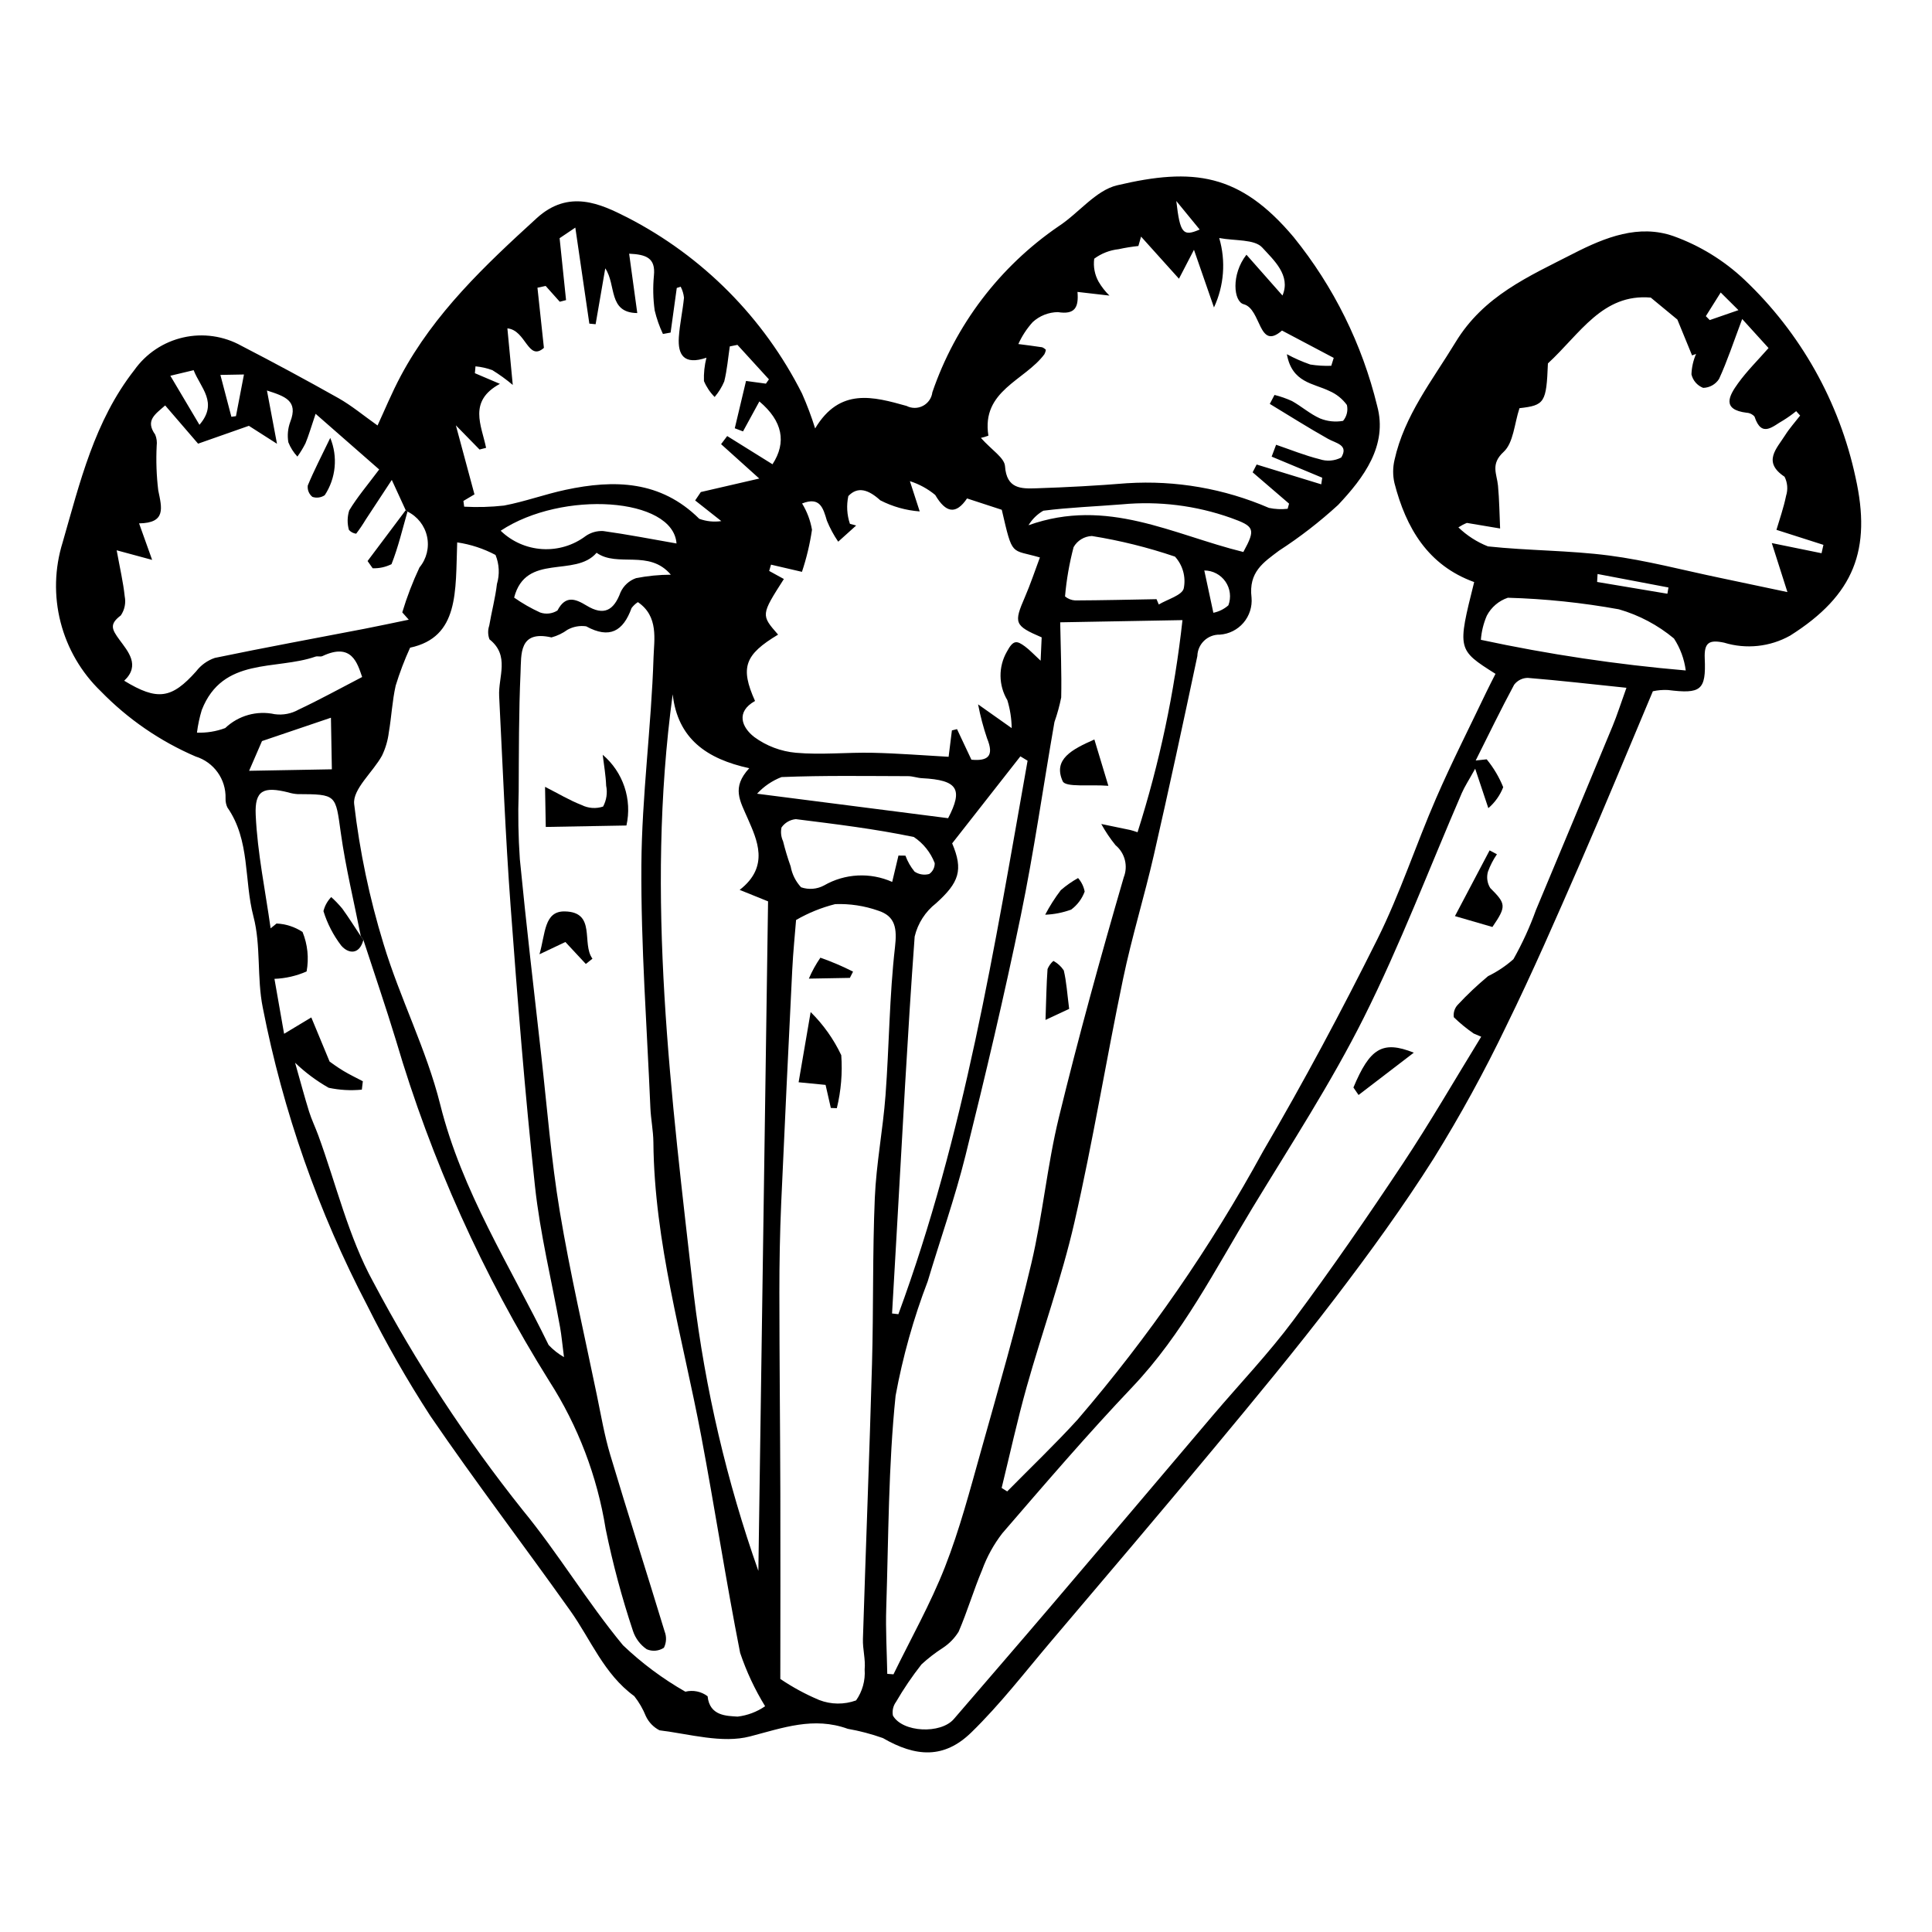 <?xml version="1.0" encoding="UTF-8"?>
<!-- Uploaded to: ICON Repo, www.iconrepo.com, Generator: ICON Repo Mixer Tools -->
<svg fill="#000000" width="800px" height="800px" version="1.1" viewBox="144 144 512 512" xmlns="http://www.w3.org/2000/svg">
 <g>
  <path d="m360.02 257.54c6.527-10.922 15.461-8.414 24.227-5.965 1.371 0.703 3 0.695 4.363-0.027 1.363-0.719 2.289-2.062 2.477-3.594 6.113-17.867 17.832-33.285 33.41-43.961 5.344-3.465 9.844-9.535 15.562-10.887 20.137-4.754 32.512-3.238 46.805 13.77h-0.004c10.582 13.082 18.129 28.348 22.105 44.695 2.852 10.488-3.566 19.039-10.336 26.23l-0.004 0.004c-4.879 4.473-10.121 8.535-15.676 12.133-4.137 3.117-8.098 5.648-7.277 12.43 0.211 2.422-0.562 4.828-2.141 6.676-1.582 1.848-3.84 2.981-6.266 3.144-3.211-0.078-5.875 2.457-5.953 5.668-3.734 17.617-7.519 35.227-11.539 52.777-2.508 10.949-5.84 21.719-8.133 32.707-4.492 21.5-8.008 43.215-12.914 64.617-3.375 14.723-8.555 29.027-12.648 43.594-2.484 8.848-4.441 17.844-6.633 26.77l1.473 0.918c6.219-6.32 12.648-12.445 18.617-18.992l-0.004 0.004c18.855-21.934 35.348-45.789 49.211-71.172 10.754-18.359 20.801-37.176 30.293-56.223 5.992-12.031 10.176-24.949 15.547-37.309 4.137-9.52 8.852-18.785 13.324-28.16 0.785-1.645 1.633-3.254 2.418-4.812-10.133-6.41-10.133-6.41-5.652-24.32-12.242-4.43-18.059-14.309-21.133-26.25v-0.004c-0.457-2.004-0.449-4.086 0.016-6.09 2.617-11.832 10.035-21.098 16.164-31.195 7.492-12.344 19.355-17.426 31.18-23.488 8.602-4.414 17.422-7.848 26.582-4.656 6.984 2.508 13.375 6.434 18.777 11.523 14.906 14.098 25.188 32.391 29.484 52.453 4.262 19.07-0.328 31.156-17.324 41.887-5.336 2.992-11.668 3.668-17.516 1.875-3.934-0.828-5.32-0.074-5.129 4.203 0.375 8.449-1.043 9.43-9.773 8.344-1.332-0.066-2.672 0.047-3.977 0.332-6.606 15.664-12.789 30.723-19.301 45.641-6.305 14.449-12.598 28.922-19.543 43.066l0.004-0.004c-5.781 12.043-12.203 23.762-19.242 35.113-8.082 12.766-16.996 25.047-26.172 37.066-10.348 13.559-21.25 26.703-32.152 39.824-14.227 17.125-28.656 34.078-43.059 51.051-6.938 8.176-13.52 16.746-21.18 24.195-7.156 6.957-14.617 6.562-23.43 1.449l0.004 0.008c-3.023-1.07-6.129-1.891-9.285-2.445-9.043-3.266-17.09-0.285-25.898 2.012-7.375 1.926-15.98-0.629-23.992-1.617-1.59-0.816-2.863-2.137-3.621-3.754-0.77-1.906-1.805-3.695-3.078-5.309-8.02-5.832-11.48-14.934-16.934-22.609-12.285-17.289-25.16-34.168-37.125-51.672v-0.004c-6.098-9.398-11.66-19.133-16.664-29.16-13-24.863-22.336-51.477-27.719-79.016-1.594-7.902-0.441-16.426-2.473-24.156-2.519-9.578-0.832-20.176-6.898-28.875h-0.004c-0.355-0.758-0.52-1.59-0.488-2.426 0.152-5.059-3.098-9.598-7.934-11.09-9.426-4.051-17.961-9.922-25.113-17.273-5.188-4.992-8.879-11.328-10.668-18.301-1.789-6.969-1.598-14.301 0.543-21.172 4.613-16.012 8.426-32.121 18.973-45.633h0.004c3.106-4.391 7.723-7.477 12.965-8.668 5.242-1.195 10.742-0.406 15.438 2.211 8.652 4.469 17.227 9.094 25.715 13.871 3.504 1.984 6.641 4.613 10.355 7.242 1.848-3.973 3.785-8.703 6.184-13.188 8.879-16.586 22.254-29.215 35.98-41.738 8.543-7.793 16.98-3.777 23.98-0.227h0.004c20 10.273 36.227 26.621 46.348 46.699 1.332 3.012 2.492 6.094 3.473 9.238zm-108.5 21.676-3.691-8.031c-2.984 4.535-4.961 7.535-6.926 10.539-0.77 1.285-1.609 2.523-2.516 3.715-0.742-0.09-1.426-0.449-1.918-1.012-0.477-1.695-0.449-3.492 0.082-5.168 2.125-3.527 4.84-6.699 7.938-10.844l-16.848-14.75c-1.262 3.734-1.852 5.824-2.684 7.812v0.004c-0.621 1.227-1.336 2.402-2.141 3.519-1.031-1.102-1.844-2.387-2.398-3.789-0.309-1.82-0.133-3.691 0.508-5.422 2.203-5.644-1.465-6.769-6.18-8.301l2.66 14.117-7.449-4.758-13.461 4.731-8.723-10.133c-2.637 2.34-5.34 3.953-2.644 7.727v-0.004c0.387 0.941 0.523 1.965 0.395 2.977-0.195 3.938-0.059 7.891 0.414 11.805 0.949 4.629 2.148 8.656-5.078 8.75l3.461 9.676-9.402-2.543c0.871 4.777 1.738 8.469 2.133 12.211 0.352 1.754-0.023 3.57-1.031 5.047-3.074 2.328-2.422 3.641-0.355 6.465 2.207 3.019 5.617 6.758 1.246 10.844 8.855 5.398 12.594 4.781 19.109-2.527l-0.004-0.004c1.258-1.629 2.969-2.852 4.918-3.516 13.199-2.746 26.465-5.172 39.703-7.727 3.906-0.754 7.793-1.602 11.688-2.402l-1.719-1.938c1.227-4.078 2.75-8.059 4.562-11.91 1.887-2.273 2.629-5.285 2.008-8.172-0.617-2.891-2.531-5.336-5.184-6.633zm-11.898 112.91c-1.805-9.137-4.023-18.219-5.309-27.43-1.418-10.156-1.047-10.199-11.496-10.25h0.004c-0.828-0.055-1.648-0.207-2.441-0.457-6.496-1.605-8.918-0.641-8.617 5.981 0.457 10.055 2.555 20.035 3.953 30.047l1.574-1.281v0.004c2.453 0.113 4.828 0.887 6.883 2.234 1.352 3.316 1.727 6.949 1.078 10.473-2.691 1.184-5.582 1.848-8.52 1.957l2.555 14.559 7.211-4.332 4.848 11.695c0.391 0.27 1.957 1.441 3.625 2.449 1.676 1.012 3.453 1.852 5.184 2.769l-0.266 2.223h0.004c-2.941 0.289-5.906 0.121-8.797-0.496-3.231-1.832-6.215-4.062-8.895-6.633 1.422 5.008 2.477 8.992 3.699 12.922 0.672 2.152 1.672 4.199 2.449 6.324 4.766 13.035 7.996 26.91 14.602 38.93v-0.004c11.281 21.297 24.516 41.496 39.535 60.34 9.434 11.48 17.125 24.395 26.594 35.836v0.004c4.996 4.766 10.551 8.906 16.543 12.324 2.051-0.504 4.215-0.062 5.898 1.207 0.531 5.273 5.086 5.199 7.938 5.398h0.004c2.621-0.309 5.125-1.254 7.301-2.75-2.734-4.453-4.953-9.199-6.621-14.148-3.773-19.117-6.715-38.395-10.332-57.547-4.875-25.82-12.422-51.191-12.656-77.773-0.027-3.043-0.668-6.078-0.797-9.125-0.906-21.418-2.523-42.848-2.387-64.262 0.117-18.379 2.648-36.734 3.223-55.129 0.145-4.617 1.414-10.848-4.148-14.613h-0.004c-0.645 0.422-1.211 0.953-1.672 1.57-2.215 6.133-5.812 8.246-12.031 4.84-1.695-0.242-3.426 0.074-4.93 0.898-1.285 0.938-2.727 1.629-4.262 2.043-8.68-1.977-7.984 4.488-8.199 9.309-0.477 10.555-0.434 21.133-0.492 31.703h-0.004c-0.199 5.922-0.098 11.855 0.312 17.766 1.688 17.289 3.711 34.547 5.652 51.809 1.559 13.852 2.644 27.789 4.93 41.523 2.723 16.336 6.484 32.5 9.836 48.73 1.09 5.273 1.992 10.617 3.531 15.762 4.68 15.645 9.668 31.199 14.418 46.82v0.004c0.555 1.402 0.484 2.977-0.188 4.328-1.355 0.883-3.062 1.035-4.547 0.398-1.711-1.168-2.988-2.863-3.644-4.828-2.953-8.855-5.367-17.879-7.238-27.023-2.231-13.965-7.324-27.32-14.961-39.23-17.586-28.109-31.254-58.492-40.621-90.301-2.711-8.914-5.742-17.734-8.629-26.598-0.23-0.32-0.457-0.645-0.68-0.969zm296.91 26.613-1.996-0.848c-1.871-1.285-3.629-2.727-5.258-4.309-0.172-1.176 0.191-2.371 0.992-3.25 2.527-2.719 5.231-5.273 8.086-7.644 2.434-1.184 4.695-2.695 6.719-4.496 2.348-4.164 4.34-8.52 5.961-13.016 6.812-16.254 13.59-32.52 20.336-48.801 1.148-2.777 2.055-5.656 3.652-10.105-9.523-0.992-17.809-1.945-26.117-2.621l-0.004-0.004c-1.434 0-2.781 0.676-3.644 1.816-3.555 6.606-6.824 13.367-10.188 20.078l2.918-0.312v0.004c1.824 2.223 3.301 4.711 4.375 7.379-0.836 2.148-2.191 4.055-3.941 5.559l-3.488-10.457c-1.77 3.195-2.809 4.754-3.539 6.445-8.59 19.855-16.281 40.156-25.949 59.469-8.707 17.391-19.418 33.797-29.531 50.465-9.891 16.301-18.484 33.426-31.848 47.5-11.887 12.52-23.145 25.645-34.426 38.719h-0.004c-2.285 2.957-4.098 6.25-5.379 9.762-2.258 5.363-3.906 10.984-6.207 16.324-1.051 1.707-2.461 3.164-4.133 4.273-2.031 1.301-3.941 2.773-5.715 4.406-2.477 3.152-4.731 6.473-6.746 9.938-0.77 1.047-1.066 2.363-0.828 3.637 2.562 4.488 12.68 4.941 16.145 0.91 8.609-10.012 17.254-19.992 25.816-30.043 14.309-16.793 28.586-33.609 42.84-50.445 7.125-8.383 14.762-16.383 21.32-25.188 10.059-13.504 19.629-27.391 28.945-41.418 7.305-11.004 13.918-22.469 20.836-33.727zm-111.57-109.82c0.125 6.891 0.406 13.418 0.266 19.938h-0.004c-0.441 2.203-1.035 4.367-1.785 6.484-2.992 17.137-5.422 34.383-8.938 51.406-4.391 21.262-9.395 42.406-14.637 63.477-2.797 11.246-6.691 22.219-10.012 33.34-3.762 9.824-6.613 19.973-8.512 30.316-1.922 18.645-1.871 37.5-2.477 56.27-0.188 5.805 0.164 11.625 0.27 17.438l1.645 0.125c4.606-9.465 9.816-18.688 13.648-28.457 3.894-9.934 6.621-20.352 9.516-30.652 4.652-16.562 9.434-33.105 13.383-49.84 3.008-12.738 4.188-25.914 7.285-38.625 5.195-21.32 11.039-42.492 17.172-63.566h-0.008c1.234-3.023 0.367-6.5-2.148-8.586-1.426-1.758-2.691-3.641-3.781-5.625 2.578 0.531 5.156 1.055 7.731 1.605 0.527 0.113 1.039 0.32 1.887 0.586h-0.004c5.82-18.297 9.809-37.129 11.906-56.215zm-131.5 194.73c-0.488-3.773-0.664-5.828-1.027-7.852-2.25-12.473-5.305-24.859-6.66-37.426-2.676-24.754-4.641-49.59-6.473-74.426-1.363-18.473-2.09-36.988-3.023-55.488-0.258-5.106 2.902-10.711-2.57-15.031h0.004c-0.441-1.164-0.465-2.445-0.062-3.625 0.625-3.691 1.613-7.336 2.043-11.043 0.754-2.531 0.621-5.242-0.375-7.688-3.172-1.684-6.609-2.812-10.16-3.332-0.465 13.035 0.559 25.102-12.48 27.906-1.496 3.269-2.773 6.633-3.824 10.066-0.91 4.047-1.105 8.246-1.809 12.348-0.262 2.152-0.875 4.246-1.816 6.199-2.426 4.398-7.812 8.887-7.375 12.824 1.465 12.562 4.07 24.965 7.781 37.055 4.34 14.391 11.395 28.023 15.02 42.551 5.769 23.129 18.52 42.797 28.73 63.742h-0.004c1.191 1.273 2.566 2.359 4.082 3.219zm61.504-115.84c-0.277 3.551-0.777 8.387-1.016 13.234-1.027 20.629-2.004 41.262-2.93 61.895-0.34 7.852-0.484 15.715-0.48 23.574 0.012 17.828 0.207 35.656 0.258 53.488 0.047 16.344 0 32.691-0.008 48.945v-0.008c3.25 2.199 6.707 4.074 10.324 5.594 3.133 1.207 6.598 1.242 9.754 0.098 1.68-2.391 2.484-5.285 2.273-8.199 0.266-2.652-0.543-5.394-0.457-8.086 0.762-24.301 1.723-48.594 2.406-72.895 0.41-14.656 0.121-29.34 0.742-43.984 0.387-9.098 2.16-18.125 2.84-27.223 0.973-13.059 1.016-26.207 2.504-39.199 0.566-4.941 0.164-8.219-4.449-9.711h-0.004c-3.652-1.285-7.519-1.871-11.391-1.727-3.633 0.914-7.121 2.328-10.367 4.203zm74.578-166.45c0.352 4.16-0.707 6.066-5.188 5.356-2.481 0.027-4.859 0.973-6.684 2.648-1.559 1.73-2.844 3.688-3.801 5.812 2.102 0.277 4.211 0.527 6.305 0.855 0.379 0.152 0.719 0.387 0.996 0.68-0.07 0.406-0.203 0.797-0.391 1.16-5.188 7.004-16.762 9.629-14.844 21.586-0.648 0.25-1.316 0.445-1.992 0.59 2.902 3.254 6.242 5.269 6.394 7.5 0.414 6.023 4.273 5.988 8.238 5.859 8.055-0.262 16.113-0.691 24.148-1.352l-0.004 0.004c12.859-0.812 25.727 1.43 37.559 6.539 1.629 0.344 3.305 0.426 4.961 0.234l0.371-1.363-9.652-8.301 1.062-2.066 17.121 5.25 0.258-1.75-13.402-5.59 1.18-3.144c3.836 1.309 7.613 2.852 11.531 3.824 1.891 0.637 3.965 0.477 5.734-0.449 2.019-3.352-1.352-3.738-3.496-4.941-5.234-2.934-10.305-6.156-15.441-9.262l1.25-2.379v0.004c1.59 0.398 3.137 0.938 4.629 1.617 2.547 1.422 4.797 3.438 7.434 4.609 1.934 0.789 4.055 1.012 6.109 0.645 0.98-1.164 1.355-2.723 1.012-4.207-1.188-1.633-2.793-2.918-4.648-3.711-4.215-2.07-9.906-2.148-11.258-9.742v-0.004c1.992 1.078 4.07 1.992 6.207 2.734 1.836 0.293 3.695 0.402 5.555 0.336l0.652-2.094c-4.246-2.242-8.488-4.488-13.711-7.246-6.277 5.496-5.426-5.738-10.148-6.973-2.684-0.703-3.379-7.867 0.73-13.121l9.547 10.812c2.293-5.344-2.356-9.418-5.363-12.719-2.062-2.258-7.191-1.723-11.395-2.519l-0.004 0.004c1.785 6.094 1.293 12.633-1.391 18.391-1.973-5.691-3.398-9.793-5.301-15.277l-3.977 7.668-10.043-11.16-0.711 2.488c-1.754 0.184-3.5 0.465-5.223 0.844-2.348 0.254-4.582 1.121-6.481 2.523-0.281 2.109 0.129 4.254 1.168 6.109 0.785 1.344 1.75 2.578 2.867 3.668zm-84.57 338.95c0.863-59.602 1.715-118.45 2.57-177.44l-7.527-3.039c8.07-6.242 4.531-13.395 2.152-18.887-2.051-4.731-4.375-8.211 0.391-13.359-11.262-2.453-18.961-7.809-20.293-19.59-7.301 53.824-0.363 106.55 5.606 159.2 3.008 24.926 8.742 49.445 17.102 73.117zm67.133-223.35c-0.035-2.512-0.422-5.008-1.152-7.41-2.359-3.938-2.41-8.84-0.137-12.824 1.703-3.191 2.633-3.004 4.785-1.43 1.273 0.934 2.356 2.129 4.172 3.797l0.277-6.184c-7.234-3.113-7.434-3.777-4.438-10.688 1.484-3.426 2.656-6.984 3.969-10.488-7.793-2.281-7.16 0.023-10.102-12.633l-9.207-3.008c-2.934 4.352-5.617 3.867-8.426-0.91h0.004c-1.984-1.645-4.266-2.891-6.719-3.668l2.602 8.02c-3.644-0.27-7.195-1.27-10.445-2.941-3.07-2.785-5.93-3.816-8.473-1.133-0.523 2.445-0.379 4.988 0.422 7.359l1.656 0.445-4.762 4.289c-1.195-1.746-2.203-3.617-3-5.574-1-3.383-1.824-6.422-6.57-4.551l-0.004-0.004c1.309 2.137 2.199 4.5 2.625 6.965-0.555 3.789-1.445 7.523-2.66 11.156l-8.199-1.906-0.484 1.668 3.894 2.137c-6.09 9.531-6.09 9.531-1.535 14.738-8.867 5.328-10.094 8.703-6.109 17.586-5.184 2.906-3.492 6.996-0.227 9.535h-0.004c3.238 2.379 7.066 3.828 11.066 4.191 6.727 0.602 13.562-0.145 20.344 0.004 6.746 0.145 13.48 0.695 20.121 1.062l0.875-6.992 1.352-0.34 3.816 8.102c4.223 0.387 6.144-0.816 4.152-5.648v0.004c-1-2.949-1.797-5.961-2.383-9.02zm208.95-82.828-1.051-1.168h-0.004c-1.078 0.875-2.211 1.684-3.391 2.418-2.715 1.477-5.742 4.832-7.641-0.969l-0.004-0.004c-0.508-0.609-1.25-0.98-2.043-1.02-6.801-0.82-4.664-4.559-2.328-7.801 2.363-3.281 5.289-6.16 8.086-9.352l-6.984-7.691c-2.324 6.18-3.957 11.145-6.125 15.867v0.004c-0.922 1.445-2.504 2.336-4.215 2.375-1.566-0.609-2.727-1.949-3.106-3.582 0.066-1.867 0.48-3.703 1.223-5.414l-1.059 0.395-3.898-9.504-7.051-5.82c-12.777-1.105-18.691 9.547-27.254 17.445-0.41 10.391-0.852 11.105-7.535 11.863-1.363 4.106-1.574 9.168-4.211 11.59-3.531 3.246-1.777 5.82-1.484 8.93 0.352 3.773 0.391 7.574 0.562 11.363-2.934-0.496-5.863-1-8.801-1.477v-0.004c-0.789 0.32-1.543 0.719-2.254 1.184 2.254 2.176 4.918 3.887 7.832 5.039 10.672 1.148 21.492 1.039 32.125 2.422 9.844 1.281 19.516 3.867 29.262 5.894 5.621 1.168 11.234 2.367 17.977 3.793l-4.144-12.988 13.188 2.691 0.496-2.219-12.449-3.981c0.809-2.766 1.914-5.844 2.551-9.016 0.535-1.676 0.387-3.492-0.406-5.059-5.894-3.914-2.102-7.422 0.129-10.961 1.168-1.855 2.66-3.504 4.008-5.246zm-275.82-3.742-4.332 7.938-2.184-0.832 2.984-12.539 5.266 0.715 0.801-1.137-8.344-9.141-2.027 0.41c-0.461 3.106-0.719 6.258-1.473 9.289-0.633 1.492-1.488 2.883-2.543 4.113-1.207-1.211-2.168-2.644-2.832-4.219-0.078-2.082 0.145-4.168 0.66-6.188-5.988 2.031-7.625-0.781-7.312-5.445 0.234-3.5 1.023-6.961 1.363-10.461v0.004c-0.109-1.02-0.406-2.008-0.879-2.918l-1.035 0.336-1.633 11.824-2.031 0.371c-0.945-2-1.676-4.09-2.188-6.242-0.43-3.062-0.496-6.164-0.203-9.238 0.473-4.66-2.027-5.59-6.566-5.797l2.156 15.734c-7.805-0.09-5.508-7.453-8.484-11.852l-2.555 14.809-1.664-0.156-3.715-25.449-4.164 2.805 1.707 16.41-1.664 0.434-3.742-4.188-2.172 0.469 1.711 15.941c-4.223 3.734-4.746-4.727-9.68-5.164l1.426 14.992 0.008 0.004c-1.707-1.441-3.519-2.75-5.418-3.926-1.441-0.527-2.941-0.867-4.469-1.008l-0.16 1.816 6.629 2.824c-8.496 4.602-4.871 11-3.66 16.957l-1.734 0.449-6.273-6.41 4.926 18.293-2.93 1.742 0.203 1.52c3.523 0.191 7.055 0.094 10.559-0.297 5.504-1.039 10.828-3 16.312-4.172 12.91-2.762 25.191-2.484 35.438 7.688v-0.004c1.863 0.684 3.867 0.891 5.832 0.605l-6.93-5.473 1.504-2.227 15.488-3.578-10.121-9.113 1.621-2.148 12.004 7.477c3.789-5.812 2.68-11.473-3.481-16.652zm51.094 117.11c3.008 7.082 1.84 10.371-4.273 15.883-2.836 2.207-4.836 5.316-5.664 8.812-1.922 26.234-3.262 52.512-4.777 78.773-0.406 7.039-0.812 14.078-1.215 21.117l1.676 0.191c17.484-47.473 25.465-97.168 34.242-146.68l-1.91-1.156zm140.12-53.938-0.004-0.004c17.91 3.848 36.043 6.559 54.293 8.121-0.391-3.023-1.461-5.918-3.125-8.473-4.277-3.559-9.242-6.191-14.59-7.731-9.719-1.762-19.555-2.789-29.43-3.066-2.402 0.805-4.398 2.512-5.574 4.754-0.879 2.031-1.41 4.191-1.574 6.394zm-154.35 57.168 1.844 0.023 0.004 0.004c0.559 1.531 1.375 2.961 2.41 4.223 1.141 0.77 2.562 1 3.894 0.637 0.941-0.652 1.488-1.738 1.453-2.887-1.082-2.816-3.012-5.231-5.519-6.91-10.309-2.16-20.816-3.422-31.285-4.738-1.531 0.141-2.922 0.949-3.797 2.211-0.262 1.223-0.117 2.5 0.41 3.633 0.559 2.258 1.23 4.488 2.016 6.68 0.371 2.07 1.328 3.988 2.758 5.531 2.012 0.699 4.227 0.523 6.098-0.488 5.523-3.18 12.234-3.523 18.051-0.93zm-142.13-47.316c-1.258-3.59-2.711-9.234-10.523-5.543-0.523 0.246-1.289-0.051-1.859 0.145-10.539 3.664-24.559-0.012-30.117 14.137-0.594 1.961-1.023 3.969-1.277 6.004 2.551 0.094 5.098-0.316 7.492-1.215 3.484-3.32 8.387-4.699 13.094-3.676 2.199 0.305 4.441-0.121 6.375-1.219 5.512-2.59 10.859-5.539 16.816-8.633zm210.52-20.625 0.598 1.41c2.328-1.398 6.199-2.445 6.617-4.281 0.609-3.012-0.254-6.133-2.324-8.406-7.176-2.438-14.539-4.266-22.02-5.465-2.019 0.078-3.856 1.195-4.852 2.953-1.125 4.281-1.887 8.648-2.269 13.059 0.758 0.633 1.703 1.008 2.691 1.062 7.188-0.031 14.371-0.203 21.559-0.332zm-55.23 58.039c3.969-7.644 2.641-10.113-6.922-10.598-1.234-0.062-2.457-0.539-3.684-0.539-11.184-0.023-22.375-0.211-33.539 0.242h-0.004c-2.469 0.953-4.688 2.461-6.481 4.41zm-118.58-76.176c2.977 2.883 6.891 4.609 11.027 4.859 4.137 0.254 8.23-0.98 11.535-3.481 1.355-0.93 2.984-1.387 4.625-1.297 6.453 0.898 12.859 2.148 19.414 3.293-0.883-12.219-30.281-14.191-46.602-3.375zm3.566 17.715v0.004c2.176 1.523 4.484 2.848 6.902 3.949 1.527 0.531 3.215 0.332 4.582-0.535 2.172-4.164 4.828-3.047 7.727-1.293 4.574 2.777 7.203 1.305 8.988-3.523 0.805-1.758 2.285-3.113 4.106-3.754 3.039-0.598 6.129-0.902 9.227-0.914-5.762-6.816-14.117-1.848-19.68-5.809-5.703 6.664-18.766-0.078-21.852 11.879zm193.25-12.086c3.379-6.176 2.891-6.797-3.344-9.051l0.004 0.004c-9.234-3.273-19.066-4.492-28.816-3.578-6.953 0.562-13.945 0.809-20.855 1.688-1.613 0.93-2.961 2.254-3.918 3.848 20.883-7.453 38.285 2.519 56.93 7.09zm-263.48 57.988 21.93-0.395-0.246-13.672-18.27 6.191zm-20.875-104.69 7.711 12.996c5.062-5.859 0.273-9.793-1.535-14.473zm274.01 51.602 2.402 11.211c1.477-0.297 2.852-0.98 3.981-1.977 0.785-2.098 0.496-4.445-0.777-6.285-1.273-1.844-3.367-2.945-5.606-2.949zm104.22 0.938-0.121 2.106c6.207 1.039 12.414 2.078 18.625 3.121l0.285-1.656zm-358.72-52.875-6.246 0.113 2.914 11.098 1.211-0.168zm247.08-45.977c1 8.715 1.816 9.449 6.195 7.562zm144.27 24.25-3.938 6.269 1.031 1.039 7.609-2.633z"/>
  <path d="m303.72 344.02c2.66 2.254 4.652 5.191 5.762 8.496 1.109 3.305 1.293 6.848 0.531 10.25l-21.379 0.383-0.191-10.633c3.523 1.793 6.492 3.578 9.676 4.816 1.773 0.891 3.828 1.039 5.707 0.414 0.91-1.691 1.199-3.648 0.812-5.527-0.098-2.742-0.59-5.469-0.918-8.199z"/>
  <path d="m299.25 399.46-5.418-5.82-6.867 3.254c1.598-5.57 1.223-11.453 6.695-11.359 8.457 0.141 4.379 8.531 7.348 12.523z"/>
  <path d="m240.3 393.09c-1.059 4-3.969 3.699-5.859 1.516-2.106-2.746-3.703-5.844-4.723-9.148 0.344-1.402 1.055-2.688 2.059-3.723 1.051 0.949 2.035 1.973 2.938 3.066 1.723 2.379 3.281 4.875 4.906 7.32 0.223 0.324 0.449 0.648 0.68 0.969z"/>
  <path d="m540.7 370.39c-0.988 1.434-1.789 2.992-2.383 4.629-0.41 1.461-0.188 3.023 0.609 4.309 4.191 4.188 4.348 4.816 0.578 10.332l-9.926-2.883 9.184-17.418z"/>
  <path d="m502.67 432.2c4.356-10.387 7.668-12.547 16-9.23l-14.641 11.215z"/>
  <path d="m434.02 339.97 3.707 12.273c-4.91-0.387-11.34 0.48-12.102-1.207-2.629-5.824 2.453-8.438 8.395-11.066z"/>
  <path d="m421.07 414.29c0.188-5.422 0.25-9.461 0.539-13.48 0.34-0.832 0.871-1.57 1.551-2.16 1.113 0.602 2.059 1.469 2.754 2.523 0.707 2.984 0.898 6.09 1.422 10.191z"/>
  <path d="m420.98 386.41c1.195-2.277 2.578-4.453 4.137-6.504 1.414-1.223 2.953-2.301 4.582-3.215 0.898 1.016 1.5 2.254 1.75 3.586-0.703 1.902-1.941 3.559-3.566 4.769-2.215 0.816-4.543 1.277-6.902 1.363z"/>
  <path d="m364.18 437.62-1.395-6.113-7.144-0.695 3.191-18.605c3.352 3.305 6.098 7.172 8.113 11.43 0.34 4.715-0.059 9.453-1.176 14.043z"/>
  <path d="m369.22 403.15-10.863 0.195c0.828-1.945 1.852-3.805 3.055-5.547 2.965 1.039 5.856 2.273 8.656 3.695z"/>
  <path d="m251.99 279.57c-1.344 4.672-2.453 9.434-4.231 13.93v0.004c-1.547 0.777-3.266 1.152-5 1.09l-1.352-1.914c3.371-4.488 6.738-8.977 10.109-13.469z"/>
  <path d="m231.52 260.05c2.055 4.988 1.512 10.672-1.457 15.18-0.957 0.652-2.168 0.82-3.269 0.453-0.906-0.723-1.371-1.867-1.23-3.016 1.629-3.945 3.609-7.746 5.957-12.617z"/>
 </g>
</svg>